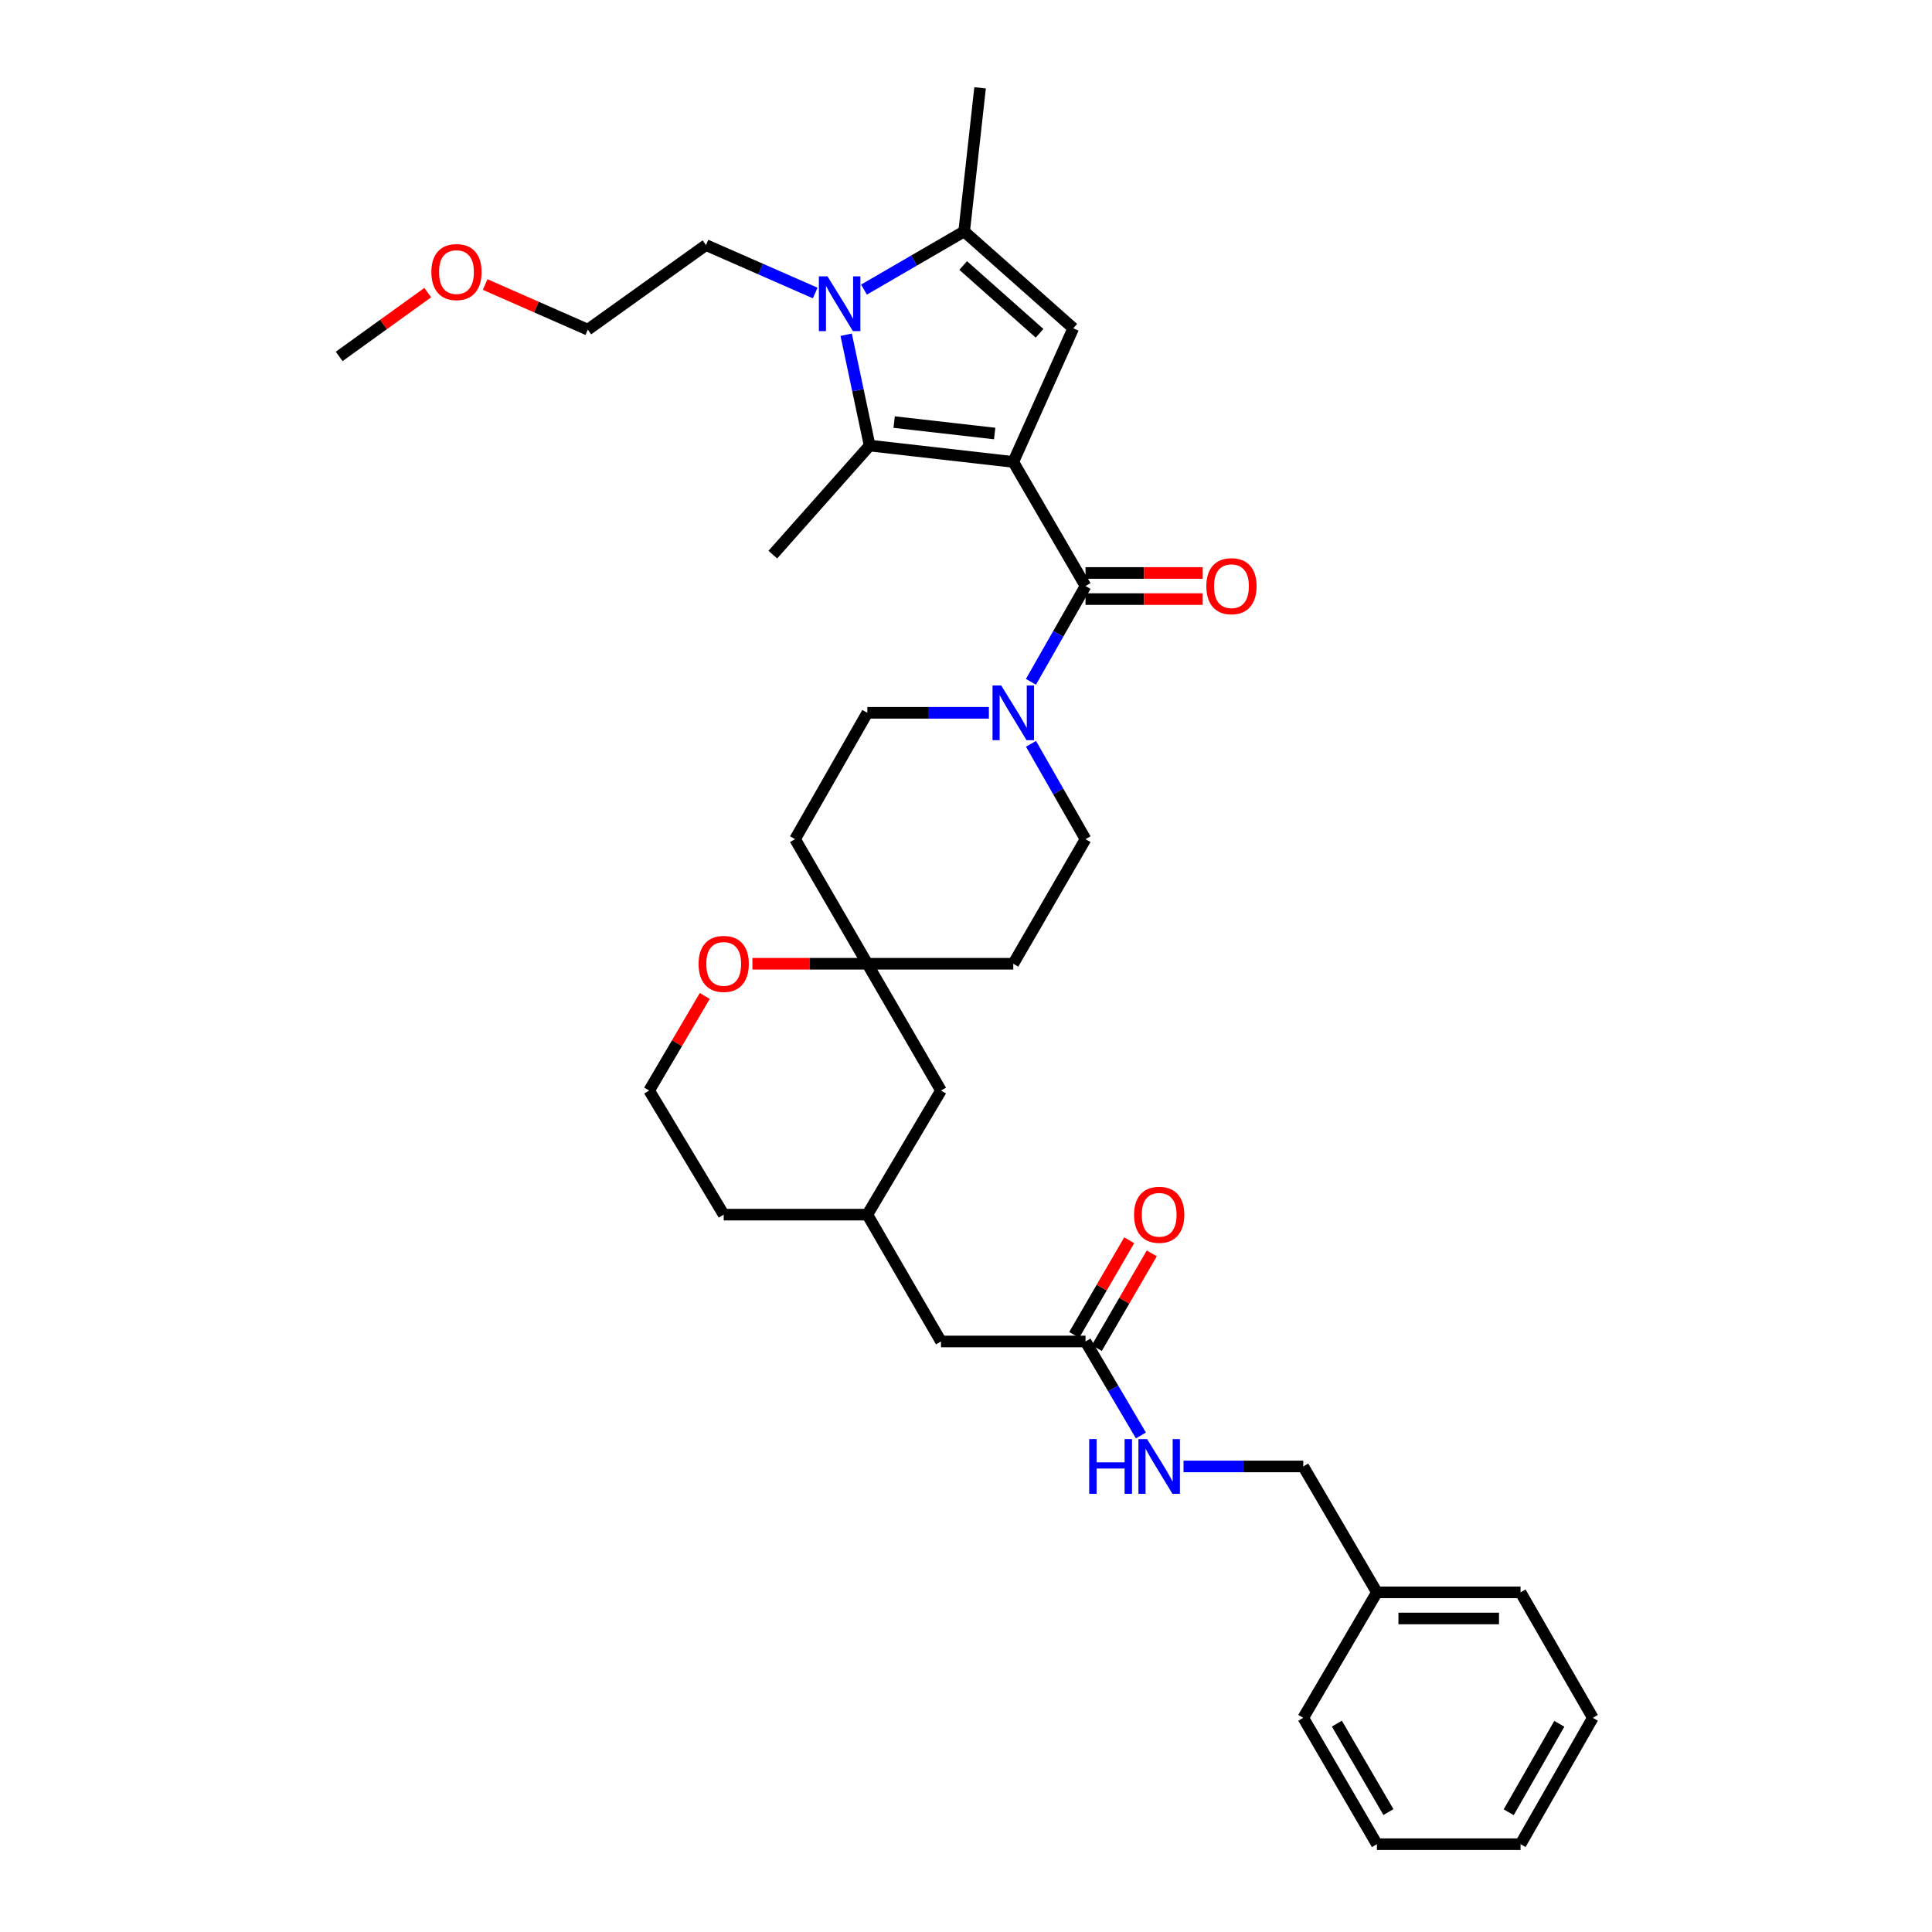 <?xml version='1.0' encoding='iso-8859-1'?>
<svg version='1.1' baseProfile='full'
              xmlns='http://www.w3.org/2000/svg'
                      xmlns:rdkit='http://www.rdkit.org/xml'
                      xmlns:xlink='http://www.w3.org/1999/xlink'
                  xml:space='preserve'
width='1000px' height='1000px' viewBox='0 0 1000 1000'>
<!-- END OF HEADER -->
<rect style='opacity:1.0;fill:#FFFFFF;stroke:none' width='1000' height='1000' x='0' y='0'> </rect>
<path class='bond-0' d='M 524.471,239.092 L 450.126,230.627' style='fill:none;fill-rule:evenodd;stroke:#000000;stroke-width:6px;stroke-linecap:butt;stroke-linejoin:miter;stroke-opacity:1' />
<path class='bond-0' d='M 514.849,224.389 L 462.807,218.464' style='fill:none;fill-rule:evenodd;stroke:#000000;stroke-width:6px;stroke-linecap:butt;stroke-linejoin:miter;stroke-opacity:1' />
<path class='bond-1' d='M 524.471,239.092 L 561.862,303.328' style='fill:none;fill-rule:evenodd;stroke:#000000;stroke-width:6px;stroke-linecap:butt;stroke-linejoin:miter;stroke-opacity:1' />
<path class='bond-3' d='M 524.471,239.092 L 555.523,169.914' style='fill:none;fill-rule:evenodd;stroke:#000000;stroke-width:6px;stroke-linecap:butt;stroke-linejoin:miter;stroke-opacity:1' />
<path class='bond-2' d='M 450.126,230.627 L 444.053,201.938' style='fill:none;fill-rule:evenodd;stroke:#000000;stroke-width:6px;stroke-linecap:butt;stroke-linejoin:miter;stroke-opacity:1' />
<path class='bond-2' d='M 444.053,201.938 L 437.98,173.249' style='fill:none;fill-rule:evenodd;stroke:#0000FF;stroke-width:6px;stroke-linecap:butt;stroke-linejoin:miter;stroke-opacity:1' />
<path class='bond-20' d='M 450.126,230.627 L 400.011,287.074' style='fill:none;fill-rule:evenodd;stroke:#000000;stroke-width:6px;stroke-linecap:butt;stroke-linejoin:miter;stroke-opacity:1' />
<path class='bond-5' d='M 561.862,303.328 L 547.738,328.116' style='fill:none;fill-rule:evenodd;stroke:#000000;stroke-width:6px;stroke-linecap:butt;stroke-linejoin:miter;stroke-opacity:1' />
<path class='bond-5' d='M 547.738,328.116 L 533.615,352.905' style='fill:none;fill-rule:evenodd;stroke:#0000FF;stroke-width:6px;stroke-linecap:butt;stroke-linejoin:miter;stroke-opacity:1' />
<path class='bond-8' d='M 561.862,310.088 L 592.188,310.088' style='fill:none;fill-rule:evenodd;stroke:#000000;stroke-width:6px;stroke-linecap:butt;stroke-linejoin:miter;stroke-opacity:1' />
<path class='bond-8' d='M 592.188,310.088 L 622.513,310.088' style='fill:none;fill-rule:evenodd;stroke:#FF0000;stroke-width:6px;stroke-linecap:butt;stroke-linejoin:miter;stroke-opacity:1' />
<path class='bond-8' d='M 561.862,296.568 L 592.188,296.568' style='fill:none;fill-rule:evenodd;stroke:#000000;stroke-width:6px;stroke-linecap:butt;stroke-linejoin:miter;stroke-opacity:1' />
<path class='bond-8' d='M 592.188,296.568 L 622.513,296.568' style='fill:none;fill-rule:evenodd;stroke:#FF0000;stroke-width:6px;stroke-linecap:butt;stroke-linejoin:miter;stroke-opacity:1' />
<path class='bond-19' d='M 421.957,151.669 L 393.686,139.257' style='fill:none;fill-rule:evenodd;stroke:#0000FF;stroke-width:6px;stroke-linecap:butt;stroke-linejoin:miter;stroke-opacity:1' />
<path class='bond-19' d='M 393.686,139.257 L 365.415,126.845' style='fill:none;fill-rule:evenodd;stroke:#000000;stroke-width:6px;stroke-linecap:butt;stroke-linejoin:miter;stroke-opacity:1' />
<path class='bond-34' d='M 447.189,149.898 L 473.117,134.849' style='fill:none;fill-rule:evenodd;stroke:#0000FF;stroke-width:6px;stroke-linecap:butt;stroke-linejoin:miter;stroke-opacity:1' />
<path class='bond-34' d='M 473.117,134.849 L 499.046,119.8' style='fill:none;fill-rule:evenodd;stroke:#000000;stroke-width:6px;stroke-linecap:butt;stroke-linejoin:miter;stroke-opacity:1' />
<path class='bond-4' d='M 555.523,169.914 L 499.046,119.8' style='fill:none;fill-rule:evenodd;stroke:#000000;stroke-width:6px;stroke-linecap:butt;stroke-linejoin:miter;stroke-opacity:1' />
<path class='bond-4' d='M 538.077,172.51 L 498.544,137.43' style='fill:none;fill-rule:evenodd;stroke:#000000;stroke-width:6px;stroke-linecap:butt;stroke-linejoin:miter;stroke-opacity:1' />
<path class='bond-22' d='M 499.046,119.8 L 507.286,45.455' style='fill:none;fill-rule:evenodd;stroke:#000000;stroke-width:6px;stroke-linecap:butt;stroke-linejoin:miter;stroke-opacity:1' />
<path class='bond-9' d='M 533.645,384.996 L 547.753,409.67' style='fill:none;fill-rule:evenodd;stroke:#0000FF;stroke-width:6px;stroke-linecap:butt;stroke-linejoin:miter;stroke-opacity:1' />
<path class='bond-9' d='M 547.753,409.67 L 561.862,434.345' style='fill:none;fill-rule:evenodd;stroke:#000000;stroke-width:6px;stroke-linecap:butt;stroke-linejoin:miter;stroke-opacity:1' />
<path class='bond-10' d='M 511.843,368.953 L 480.387,368.953' style='fill:none;fill-rule:evenodd;stroke:#0000FF;stroke-width:6px;stroke-linecap:butt;stroke-linejoin:miter;stroke-opacity:1' />
<path class='bond-10' d='M 480.387,368.953 L 448.932,368.953' style='fill:none;fill-rule:evenodd;stroke:#000000;stroke-width:6px;stroke-linecap:butt;stroke-linejoin:miter;stroke-opacity:1' />
<path class='bond-6' d='M 448.932,498.836 L 411.519,434.345' style='fill:none;fill-rule:evenodd;stroke:#000000;stroke-width:6px;stroke-linecap:butt;stroke-linejoin:miter;stroke-opacity:1' />
<path class='bond-11' d='M 448.932,498.836 L 419.188,498.836' style='fill:none;fill-rule:evenodd;stroke:#000000;stroke-width:6px;stroke-linecap:butt;stroke-linejoin:miter;stroke-opacity:1' />
<path class='bond-11' d='M 419.188,498.836 L 389.445,498.836' style='fill:none;fill-rule:evenodd;stroke:#FF0000;stroke-width:6px;stroke-linecap:butt;stroke-linejoin:miter;stroke-opacity:1' />
<path class='bond-17' d='M 448.932,498.836 L 487.058,564.461' style='fill:none;fill-rule:evenodd;stroke:#000000;stroke-width:6px;stroke-linecap:butt;stroke-linejoin:miter;stroke-opacity:1' />
<path class='bond-35' d='M 448.932,498.836 L 524.471,498.836' style='fill:none;fill-rule:evenodd;stroke:#000000;stroke-width:6px;stroke-linecap:butt;stroke-linejoin:miter;stroke-opacity:1' />
<path class='bond-7' d='M 561.862,694.344 L 487.058,694.344' style='fill:none;fill-rule:evenodd;stroke:#000000;stroke-width:6px;stroke-linecap:butt;stroke-linejoin:miter;stroke-opacity:1' />
<path class='bond-12' d='M 561.862,694.344 L 576.199,718.668' style='fill:none;fill-rule:evenodd;stroke:#000000;stroke-width:6px;stroke-linecap:butt;stroke-linejoin:miter;stroke-opacity:1' />
<path class='bond-12' d='M 576.199,718.668 L 590.536,742.993' style='fill:none;fill-rule:evenodd;stroke:#0000FF;stroke-width:6px;stroke-linecap:butt;stroke-linejoin:miter;stroke-opacity:1' />
<path class='bond-15' d='M 567.708,697.739 L 581.934,673.244' style='fill:none;fill-rule:evenodd;stroke:#000000;stroke-width:6px;stroke-linecap:butt;stroke-linejoin:miter;stroke-opacity:1' />
<path class='bond-15' d='M 581.934,673.244 L 596.16,648.749' style='fill:none;fill-rule:evenodd;stroke:#FF0000;stroke-width:6px;stroke-linecap:butt;stroke-linejoin:miter;stroke-opacity:1' />
<path class='bond-15' d='M 556.016,690.949 L 570.242,666.454' style='fill:none;fill-rule:evenodd;stroke:#000000;stroke-width:6px;stroke-linecap:butt;stroke-linejoin:miter;stroke-opacity:1' />
<path class='bond-15' d='M 570.242,666.454 L 584.468,641.959' style='fill:none;fill-rule:evenodd;stroke:#FF0000;stroke-width:6px;stroke-linecap:butt;stroke-linejoin:miter;stroke-opacity:1' />
<path class='bond-14' d='M 561.862,434.345 L 524.471,498.836' style='fill:none;fill-rule:evenodd;stroke:#000000;stroke-width:6px;stroke-linecap:butt;stroke-linejoin:miter;stroke-opacity:1' />
<path class='bond-13' d='M 448.932,368.953 L 411.519,434.345' style='fill:none;fill-rule:evenodd;stroke:#000000;stroke-width:6px;stroke-linecap:butt;stroke-linejoin:miter;stroke-opacity:1' />
<path class='bond-23' d='M 364.791,515.499 L 350.4,539.98' style='fill:none;fill-rule:evenodd;stroke:#FF0000;stroke-width:6px;stroke-linecap:butt;stroke-linejoin:miter;stroke-opacity:1' />
<path class='bond-23' d='M 350.4,539.98 L 336.009,564.461' style='fill:none;fill-rule:evenodd;stroke:#000000;stroke-width:6px;stroke-linecap:butt;stroke-linejoin:miter;stroke-opacity:1' />
<path class='bond-21' d='M 612.593,759.03 L 643.576,759.03' style='fill:none;fill-rule:evenodd;stroke:#0000FF;stroke-width:6px;stroke-linecap:butt;stroke-linejoin:miter;stroke-opacity:1' />
<path class='bond-21' d='M 643.576,759.03 L 674.559,759.03' style='fill:none;fill-rule:evenodd;stroke:#000000;stroke-width:6px;stroke-linecap:butt;stroke-linejoin:miter;stroke-opacity:1' />
<path class='bond-16' d='M 487.058,694.344 L 448.932,628.696' style='fill:none;fill-rule:evenodd;stroke:#000000;stroke-width:6px;stroke-linecap:butt;stroke-linejoin:miter;stroke-opacity:1' />
<path class='bond-18' d='M 487.058,564.461 L 448.932,628.696' style='fill:none;fill-rule:evenodd;stroke:#000000;stroke-width:6px;stroke-linecap:butt;stroke-linejoin:miter;stroke-opacity:1' />
<path class='bond-26' d='M 448.932,628.696 L 374.586,628.696' style='fill:none;fill-rule:evenodd;stroke:#000000;stroke-width:6px;stroke-linecap:butt;stroke-linejoin:miter;stroke-opacity:1' />
<path class='bond-27' d='M 365.415,126.845 L 304.244,170.628' style='fill:none;fill-rule:evenodd;stroke:#000000;stroke-width:6px;stroke-linecap:butt;stroke-linejoin:miter;stroke-opacity:1' />
<path class='bond-24' d='M 674.559,759.03 L 712.686,824.204' style='fill:none;fill-rule:evenodd;stroke:#000000;stroke-width:6px;stroke-linecap:butt;stroke-linejoin:miter;stroke-opacity:1' />
<path class='bond-36' d='M 336.009,564.461 L 374.586,628.696' style='fill:none;fill-rule:evenodd;stroke:#000000;stroke-width:6px;stroke-linecap:butt;stroke-linejoin:miter;stroke-opacity:1' />
<path class='bond-28' d='M 712.686,824.204 L 787.032,824.204' style='fill:none;fill-rule:evenodd;stroke:#000000;stroke-width:6px;stroke-linecap:butt;stroke-linejoin:miter;stroke-opacity:1' />
<path class='bond-28' d='M 723.838,837.724 L 775.88,837.724' style='fill:none;fill-rule:evenodd;stroke:#000000;stroke-width:6px;stroke-linecap:butt;stroke-linejoin:miter;stroke-opacity:1' />
<path class='bond-29' d='M 712.686,824.204 L 674.559,889.146' style='fill:none;fill-rule:evenodd;stroke:#000000;stroke-width:6px;stroke-linecap:butt;stroke-linejoin:miter;stroke-opacity:1' />
<path class='bond-25' d='M 251.124,147.273 L 277.684,158.951' style='fill:none;fill-rule:evenodd;stroke:#FF0000;stroke-width:6px;stroke-linecap:butt;stroke-linejoin:miter;stroke-opacity:1' />
<path class='bond-25' d='M 277.684,158.951 L 304.244,170.628' style='fill:none;fill-rule:evenodd;stroke:#000000;stroke-width:6px;stroke-linecap:butt;stroke-linejoin:miter;stroke-opacity:1' />
<path class='bond-30' d='M 221.397,151.456 L 198.476,167.971' style='fill:none;fill-rule:evenodd;stroke:#FF0000;stroke-width:6px;stroke-linecap:butt;stroke-linejoin:miter;stroke-opacity:1' />
<path class='bond-30' d='M 198.476,167.971 L 175.555,184.486' style='fill:none;fill-rule:evenodd;stroke:#000000;stroke-width:6px;stroke-linecap:butt;stroke-linejoin:miter;stroke-opacity:1' />
<path class='bond-31' d='M 787.032,824.204 L 824.445,889.146' style='fill:none;fill-rule:evenodd;stroke:#000000;stroke-width:6px;stroke-linecap:butt;stroke-linejoin:miter;stroke-opacity:1' />
<path class='bond-32' d='M 674.559,889.146 L 712.686,954.545' style='fill:none;fill-rule:evenodd;stroke:#000000;stroke-width:6px;stroke-linecap:butt;stroke-linejoin:miter;stroke-opacity:1' />
<path class='bond-32' d='M 691.959,892.146 L 718.647,937.926' style='fill:none;fill-rule:evenodd;stroke:#000000;stroke-width:6px;stroke-linecap:butt;stroke-linejoin:miter;stroke-opacity:1' />
<path class='bond-37' d='M 824.445,889.146 L 787.032,954.545' style='fill:none;fill-rule:evenodd;stroke:#000000;stroke-width:6px;stroke-linecap:butt;stroke-linejoin:miter;stroke-opacity:1' />
<path class='bond-37' d='M 807.097,892.242 L 780.908,938.022' style='fill:none;fill-rule:evenodd;stroke:#000000;stroke-width:6px;stroke-linecap:butt;stroke-linejoin:miter;stroke-opacity:1' />
<path class='bond-33' d='M 712.686,954.545 L 787.032,954.545' style='fill:none;fill-rule:evenodd;stroke:#000000;stroke-width:6px;stroke-linecap:butt;stroke-linejoin:miter;stroke-opacity:1' />
<path  class='atom-3' d='M 428.325 143.053
L 437.605 158.053
Q 438.525 159.533, 440.005 162.213
Q 441.485 164.893, 441.565 165.053
L 441.565 143.053
L 445.325 143.053
L 445.325 171.373
L 441.445 171.373
L 431.485 154.973
Q 430.325 153.053, 429.085 150.853
Q 427.885 148.653, 427.525 147.973
L 427.525 171.373
L 423.845 171.373
L 423.845 143.053
L 428.325 143.053
' fill='#0000FF'/>
<path  class='atom-6' d='M 518.211 354.793
L 527.491 369.793
Q 528.411 371.273, 529.891 373.953
Q 531.371 376.633, 531.451 376.793
L 531.451 354.793
L 535.211 354.793
L 535.211 383.113
L 531.331 383.113
L 521.371 366.713
Q 520.211 364.793, 518.971 362.593
Q 517.771 360.393, 517.411 359.713
L 517.411 383.113
L 513.731 383.113
L 513.731 354.793
L 518.211 354.793
' fill='#0000FF'/>
<path  class='atom-9' d='M 624.402 303.408
Q 624.402 296.608, 627.762 292.808
Q 631.122 289.008, 637.402 289.008
Q 643.682 289.008, 647.042 292.808
Q 650.402 296.608, 650.402 303.408
Q 650.402 310.288, 647.002 314.208
Q 643.602 318.088, 637.402 318.088
Q 631.162 318.088, 627.762 314.208
Q 624.402 310.328, 624.402 303.408
M 637.402 314.888
Q 641.722 314.888, 644.042 312.008
Q 646.402 309.088, 646.402 303.408
Q 646.402 297.848, 644.042 295.048
Q 641.722 292.208, 637.402 292.208
Q 633.082 292.208, 630.722 295.008
Q 628.402 297.808, 628.402 303.408
Q 628.402 309.128, 630.722 312.008
Q 633.082 314.888, 637.402 314.888
' fill='#FF0000'/>
<path  class='atom-12' d='M 361.586 498.916
Q 361.586 492.116, 364.946 488.316
Q 368.306 484.516, 374.586 484.516
Q 380.866 484.516, 384.226 488.316
Q 387.586 492.116, 387.586 498.916
Q 387.586 505.796, 384.186 509.716
Q 380.786 513.596, 374.586 513.596
Q 368.346 513.596, 364.946 509.716
Q 361.586 505.836, 361.586 498.916
M 374.586 510.396
Q 378.906 510.396, 381.226 507.516
Q 383.586 504.596, 383.586 498.916
Q 383.586 493.356, 381.226 490.556
Q 378.906 487.716, 374.586 487.716
Q 370.266 487.716, 367.906 490.516
Q 365.586 493.316, 365.586 498.916
Q 365.586 504.636, 367.906 507.516
Q 370.266 510.396, 374.586 510.396
' fill='#FF0000'/>
<path  class='atom-13' d='M 563.769 744.87
L 567.609 744.87
L 567.609 756.91
L 582.089 756.91
L 582.089 744.87
L 585.929 744.87
L 585.929 773.19
L 582.089 773.19
L 582.089 760.11
L 567.609 760.11
L 567.609 773.19
L 563.769 773.19
L 563.769 744.87
' fill='#0000FF'/>
<path  class='atom-13' d='M 593.729 744.87
L 603.009 759.87
Q 603.929 761.35, 605.409 764.03
Q 606.889 766.71, 606.969 766.87
L 606.969 744.87
L 610.729 744.87
L 610.729 773.19
L 606.849 773.19
L 596.889 756.79
Q 595.729 754.87, 594.489 752.67
Q 593.289 750.47, 592.929 749.79
L 592.929 773.19
L 589.249 773.19
L 589.249 744.87
L 593.729 744.87
' fill='#0000FF'/>
<path  class='atom-16' d='M 586.989 628.776
Q 586.989 621.976, 590.349 618.176
Q 593.709 614.376, 599.989 614.376
Q 606.269 614.376, 609.629 618.176
Q 612.989 621.976, 612.989 628.776
Q 612.989 635.656, 609.589 639.576
Q 606.189 643.456, 599.989 643.456
Q 593.749 643.456, 590.349 639.576
Q 586.989 635.696, 586.989 628.776
M 599.989 640.256
Q 604.309 640.256, 606.629 637.376
Q 608.989 634.456, 608.989 628.776
Q 608.989 623.216, 606.629 620.416
Q 604.309 617.576, 599.989 617.576
Q 595.669 617.576, 593.309 620.376
Q 590.989 623.176, 590.989 628.776
Q 590.989 634.496, 593.309 637.376
Q 595.669 640.256, 599.989 640.256
' fill='#FF0000'/>
<path  class='atom-26' d='M 223.268 140.821
Q 223.268 134.021, 226.628 130.221
Q 229.988 126.421, 236.268 126.421
Q 242.548 126.421, 245.908 130.221
Q 249.268 134.021, 249.268 140.821
Q 249.268 147.701, 245.868 151.621
Q 242.468 155.501, 236.268 155.501
Q 230.028 155.501, 226.628 151.621
Q 223.268 147.741, 223.268 140.821
M 236.268 152.301
Q 240.588 152.301, 242.908 149.421
Q 245.268 146.501, 245.268 140.821
Q 245.268 135.261, 242.908 132.461
Q 240.588 129.621, 236.268 129.621
Q 231.948 129.621, 229.588 132.421
Q 227.268 135.221, 227.268 140.821
Q 227.268 146.541, 229.588 149.421
Q 231.948 152.301, 236.268 152.301
' fill='#FF0000'/>
</svg>
